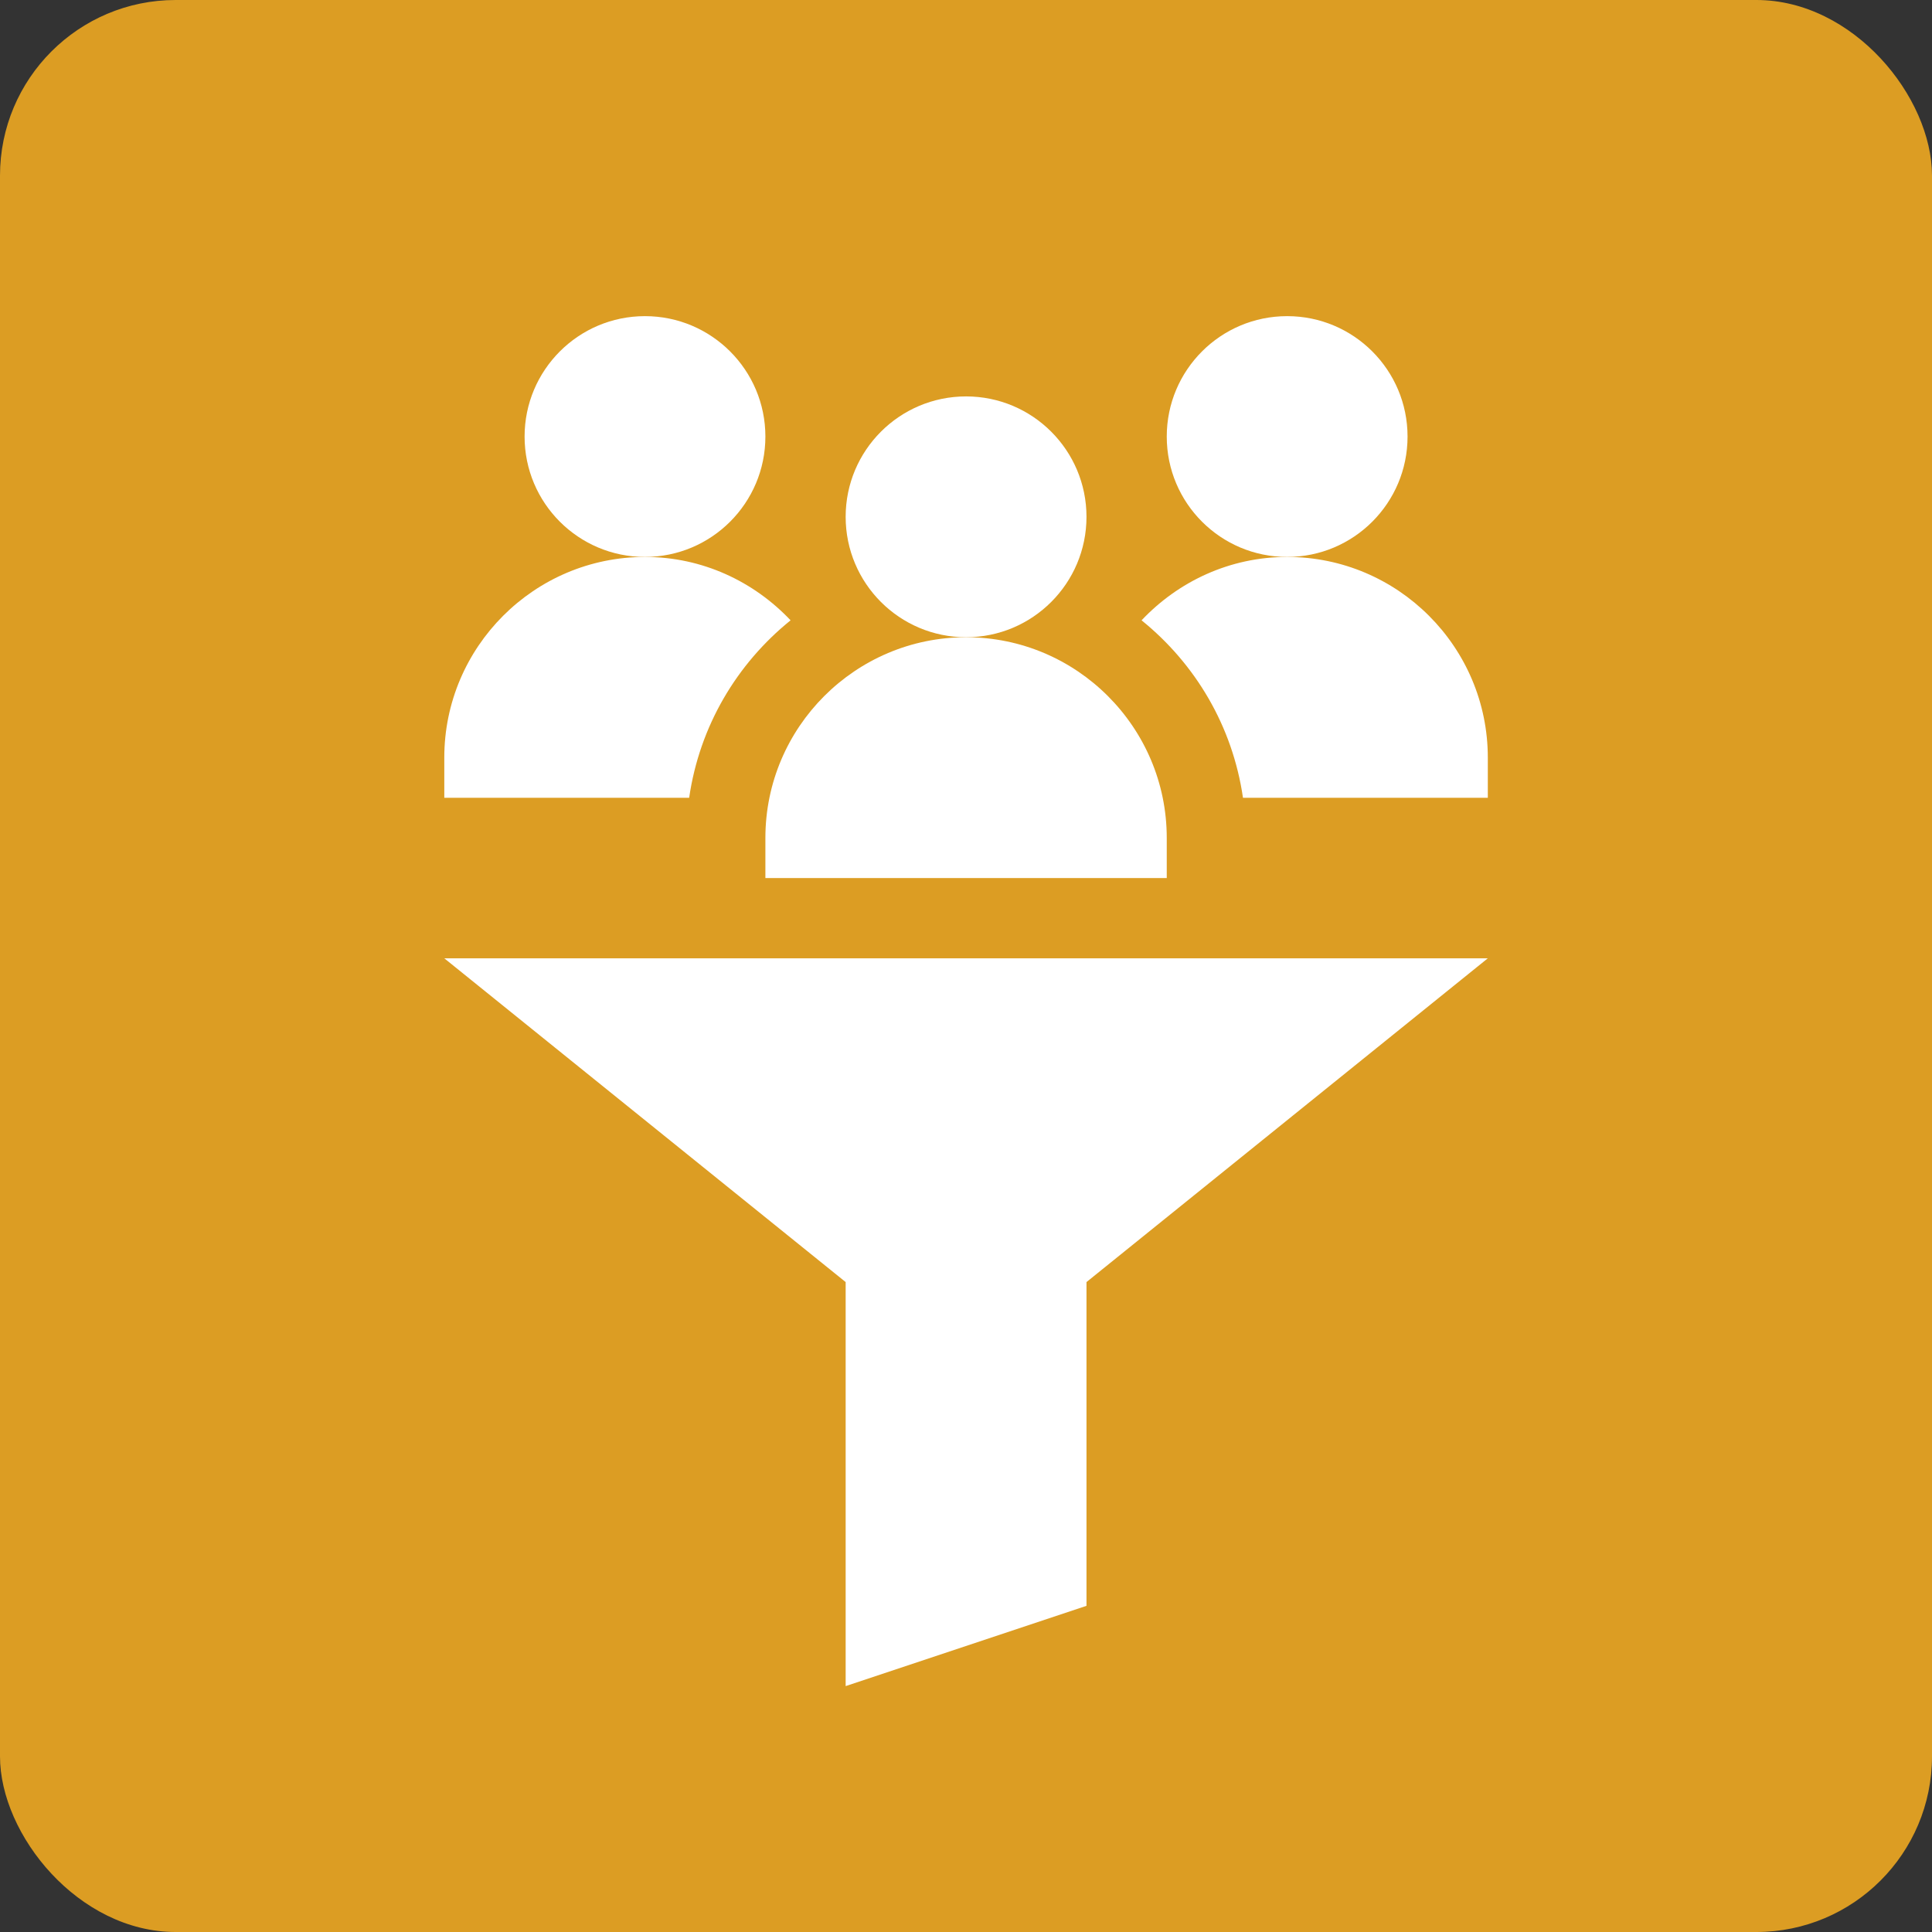 <?xml version="1.0" encoding="UTF-8"?> <svg xmlns="http://www.w3.org/2000/svg" width="55" height="55" viewBox="0 0 55 55" fill="none"><rect x="0" y="0" width="55" height="55" fill="#333333" stroke="none"/><rect width="55" height="55" rx="5" fill="#DC9D23"></rect><path d="M27.502 18.141C29.395 18.141 30.93 16.606 30.93 14.713C30.93 12.82 29.395 11.285 27.502 11.285C25.609 11.285 24.074 12.82 24.074 14.713C24.074 16.606 25.609 18.141 27.502 18.141Z" fill="white"></path><path d="M21.789 23.854V24.996H33.215V23.854C33.215 20.704 30.653 18.141 27.502 18.141C24.351 18.141 21.789 20.704 21.789 23.854Z" fill="white"></path><path d="M18.361 15.855C20.254 15.855 21.789 14.321 21.789 12.428C21.789 10.535 20.254 9 18.361 9C16.468 9 14.934 10.535 14.934 12.428C14.934 14.321 16.468 15.855 18.361 15.855Z" fill="white"></path><path d="M36.643 15.855C38.536 15.855 40.07 14.321 40.07 12.428C40.07 10.535 38.536 9 36.643 9C34.749 9 33.215 10.535 33.215 12.428C33.215 14.321 34.749 15.855 36.643 15.855Z" fill="white"></path><path d="M24.074 48L30.93 45.715V36.498L42.355 27.281H12.648L24.074 36.498V48ZM22.506 17.659C21.463 16.555 19.997 15.855 18.361 15.855C15.21 15.855 12.648 18.418 12.648 21.568V22.711H19.619C19.915 20.672 20.973 18.898 22.506 17.659ZM35.385 22.711H42.355V21.568C42.355 18.418 39.794 15.855 36.643 15.855C35.007 15.855 33.541 16.555 32.498 17.659C34.031 18.898 35.089 20.672 35.385 22.711Z" fill="white"></path></svg> 